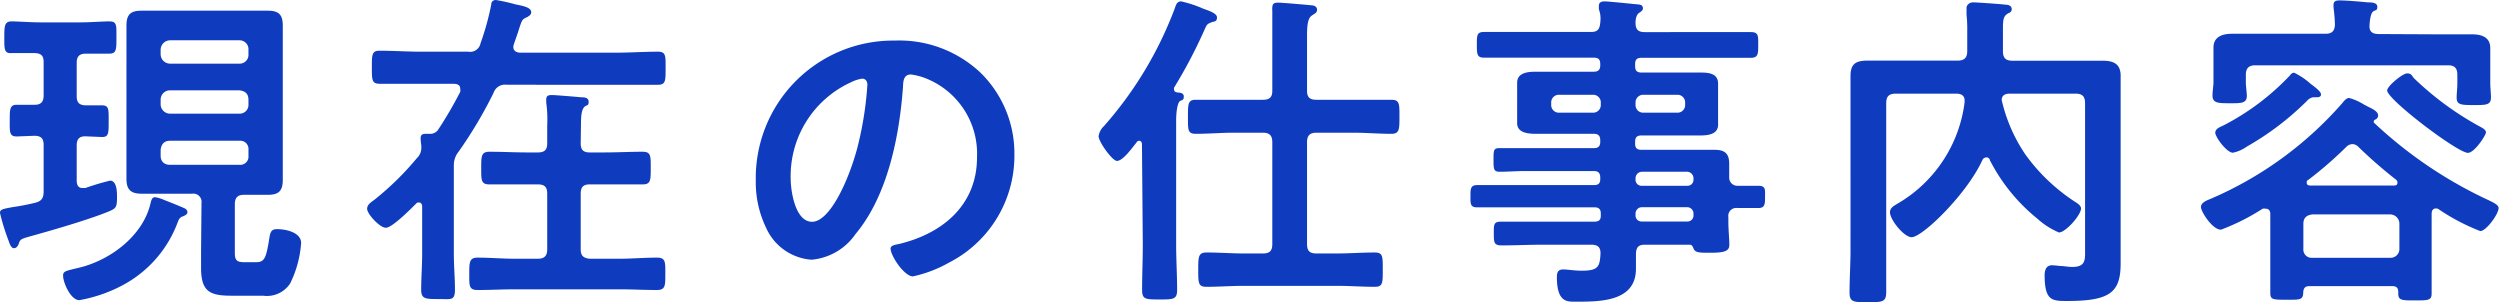 <svg xmlns="http://www.w3.org/2000/svg" viewBox="0 0 179.91 21.75"><defs><style>.cls-1{fill:#0f3cbe;}</style></defs><title>Asset 18</title><g id="Layer_2" data-name="Layer 2"><g id="デザイン"><path class="cls-1" d="M5.52,6.91c0,.46.17.65.62.67l1.18,0c.53,0,.5.28.5,1.15s0,1.13-.48,1.13l-1.2-.05c-.45,0-.62.21-.62.67V13c0,.29.1.53.41.53l.21,0A18.19,18.19,0,0,1,7.92,13c.5,0,.5.84.5,1.2,0,.7-.07.79-.55,1-1.44.6-4.25,1.41-5.81,1.84-.6.17-.62.22-.72.53-.07.15-.16.29-.33.29s-.27-.17-.39-.53a15.56,15.56,0,0,1-.62-2c0-.26.17-.29.94-.43a16.22,16.22,0,0,0,1.6-.31c.46-.12.6-.34.6-.82V10.44c0-.46-.16-.65-.64-.67l-1.3.05C.67,9.82.7,9.5.7,8.69s0-1.15.5-1.15.86,0,1.3,0,.64-.21.64-.67V4.46c0-.43-.16-.62-.64-.64l-1.68,0C.29,3.86.31,3.5.31,2.71s0-1.17.51-1.17,1.34.07,2.11.07H5.78c.77,0,1.54-.07,2.09-.07s.51.28.51,1.15,0,1.17-.51,1.17c-.36,0-1.27,0-1.7,0s-.65.19-.65.64Zm7.3,9A8.47,8.47,0,0,1,9,20.43,10.5,10.5,0,0,1,5.71,21.6c-.62,0-1.17-1.25-1.17-1.77,0-.34.24-.34,1.29-.6,2.21-.58,4.47-2.31,5-4.59.05-.19.09-.45.33-.45a2.81,2.81,0,0,1,.68.21c.48.19,1,.39,1.46.6a.32.32,0,0,1,.19.27c0,.19-.28.28-.41.33A.5.5,0,0,0,12.82,15.94Zm1.68-1.3a.59.59,0,0,0-.67-.67H11.78c-.52,0-1,0-1.58,0-.77,0-1.1-.27-1.1-1.08,0-.58,0-1.15,0-1.73V3.58c0-.58,0-1.16,0-1.73,0-.79.28-1.08,1.08-1.08.52,0,1.08,0,1.6,0h5.89c.52,0,1,0,1.6,0,.8,0,1.08.29,1.08,1.08,0,.57,0,1.15,0,1.73v7.63c0,.58,0,1.15,0,1.73,0,.79-.28,1.08-1.08,1.08-.52,0-1.08,0-1.6,0h-.12c-.46,0-.65.22-.65.67v3.53c0,.58.21.65.74.65h.75c.64,0,.76-.24,1-1.78.07-.45.19-.6.55-.6.6,0,1.73.22,1.73,1a7.79,7.79,0,0,1-.79,2.91,2,2,0,0,1-1.95.88H16.63c-1.56,0-2.16-.33-2.16-2,0-.39,0-.77,0-1.16ZM17.23,4.58a.63.63,0,0,0,.65-.67V3.58a.64.64,0,0,0-.65-.68h-5a.69.69,0,0,0-.67.68v.33a.68.68,0,0,0,.67.67Zm-5,1.92a.67.67,0,0,0-.67.68v.33a.68.68,0,0,0,.67.67h5a.63.63,0,0,0,.65-.67V7.18c0-.44-.24-.63-.65-.68Zm0,3.63c-.41,0-.62.24-.67.65v.43c0,.41.26.65.67.65h5a.59.59,0,0,0,.65-.65v-.43a.59.59,0,0,0-.65-.65Z"/><path class="cls-1" d="M36.94,3.38c0,.39.43.41.48.41h6.93c1,0,2-.07,3-.07.58,0,.55.31.55,1.2s0,1.18-.55,1.18c-1,0-2,0-3,0H36.46a.86.86,0,0,0-.94.58A31.46,31.46,0,0,1,33,10.92a1.53,1.53,0,0,0-.34,1v6.36c0,.84.08,1.71.08,2.55s-.29.69-1.2.69-1.23,0-1.23-.67c0-.86.07-1.7.07-2.57V14.86c0-.15-.07-.29-.24-.29a.24.24,0,0,0-.21.1c-.36.36-1.71,1.72-2.16,1.72s-1.35-1-1.35-1.36.39-.53.58-.7a20.57,20.57,0,0,0,3-2.95,1,1,0,0,0,.32-.75v-.17a3.26,3.26,0,0,1-.05-.52c0-.27.17-.31.38-.31l.27,0a.68.68,0,0,0,.64-.34,28.75,28.75,0,0,0,1.56-2.68.63.63,0,0,0,0-.22c0-.29-.21-.34-.43-.36H30.29c-1,0-2,0-2.95,0-.58,0-.58-.27-.58-1.18s0-1.2.55-1.2c1,0,2,.07,3,.07H33.7a.76.76,0,0,0,.88-.6A19.39,19.39,0,0,0,35.35.34c0-.2.12-.34.34-.34a13.26,13.26,0,0,1,1.39.31c.58.12,1.15.22,1.15.58,0,.17-.19.29-.33.36-.34.14-.34.21-.58.93-.07.24-.19.56-.34,1A1,1,0,0,0,36.94,3.38Zm4.85,6.94c0,.46.19.65.64.65h1.08c.92,0,1.83-.05,2.72-.05.62,0,.6.29.6,1.18s0,1.17-.6,1.17c-.92,0-1.83,0-2.72,0H42.43c-.45,0-.64.19-.64.67v4c0,.46.19.63.64.68h2.14c.89,0,1.8-.08,2.71-.08.63,0,.6.32.6,1.18s0,1.15-.62,1.15c-.91,0-1.8-.05-2.69-.05H37.08c-.91,0-1.8.05-2.71.05-.63,0-.6-.31-.6-1.15s0-1.18.6-1.18c.91,0,1.8.08,2.71.08h1.63c.48,0,.67-.22.67-.68v-4c0-.48-.19-.67-.67-.67h-.77c-.91,0-1.82,0-2.71,0-.62,0-.6-.31-.6-1.17s0-1.18.6-1.18c.91,0,1.83.05,2.71.05h.77c.48,0,.67-.19.67-.65V9a8.57,8.57,0,0,0-.07-1.61c0-.07,0-.17,0-.24,0-.27.17-.31.41-.31s1.7.12,2.09.16c.19,0,.55,0,.55.32s-.12.21-.29.36-.26.5-.26,1.15Z"/><path class="cls-1" d="M70.56,5.23A8.13,8.13,0,0,1,73,11.14a8.63,8.63,0,0,1-4.69,7.75,9.29,9.29,0,0,1-2.61,1c-.63,0-1.61-1.49-1.61-2,0-.24.36-.28.6-.33,3.15-.75,5.62-2.81,5.62-6.24a5.83,5.83,0,0,0-3.84-5.74,4.39,4.39,0,0,0-.92-.22c-.55,0-.55.53-.57.94-.26,3.51-1.1,7.78-3.41,10.54a4.3,4.3,0,0,1-3.17,1.85,3.88,3.88,0,0,1-3.26-2.28,7.52,7.52,0,0,1-.75-3.41,9.89,9.89,0,0,1,10-10.08A8.52,8.52,0,0,1,70.56,5.23Zm-9.34.7a7.42,7.42,0,0,0-4.32,6.91c0,.89.32,3.12,1.54,3.12s2.54-2.73,3.22-5.18a24.54,24.54,0,0,0,.76-4.68c0-.24-.12-.44-.38-.44A2.72,2.72,0,0,0,61.22,5.93Z"/><path class="cls-1" d="M82.18,10.39c0-.12-.05-.26-.2-.26a.22.22,0,0,0-.19.12l-.26.33c-.36.46-.82,1-1.15,1s-1.32-1.37-1.32-1.78a1.24,1.24,0,0,1,.38-.72A27.22,27.22,0,0,0,84.55.58C84.63.34,84.7.1,85,.1a8.58,8.58,0,0,1,1.58.52c.32.12,1,.32,1,.63s-.19.29-.33.33c-.39.15-.39.15-.6.63a35.62,35.62,0,0,1-2.16,4.1.23.23,0,0,0,0,.12c0,.15.1.2.22.22s.48,0,.48.29-.12.24-.27.33-.28.63-.28,1.42v8.9c0,1.08.07,2.19.07,3.27,0,.69-.27.69-1.27.69s-1.25,0-1.25-.69c0-1.08.05-2.19.05-3.27Zm6.62-.84c-.91,0-1.82.08-2.74.08-.6,0-.57-.29-.57-1.23s0-1.22.57-1.22c.92,0,1.83,0,2.74,0h2.09c.48,0,.67-.19.67-.64V2.64c0-.7,0-1.42,0-1.87a.9.9,0,0,1,0-.22c0-.29.14-.36.41-.36S94,.34,94.35.38c.19,0,.43.08.43.32s-.19.28-.39.43-.33.43-.33,1.41v4c0,.45.19.64.67.64h2.66c.92,0,1.83,0,2.74,0,.6,0,.58.31.58,1.22s0,1.23-.58,1.23c-.91,0-1.82-.08-2.74-.08H94.73c-.48,0-.67.22-.67.68v7.34c0,.48.19.67.67.67h1.49c.91,0,1.8-.07,2.71-.07.6,0,.58.29.58,1.25s0,1.22-.58,1.22c-.91,0-1.8-.07-2.71-.07h-6.7c-.89,0-1.8.07-2.71.07-.58,0-.58-.29-.58-1.22s0-1.25.6-1.25c.92,0,1.8.07,2.69.07h1.37c.48,0,.67-.19.67-.67V10.23c0-.46-.19-.68-.67-.68Z"/><path class="cls-1" d="M125,13.37c.53,0,1,0,1.54,0s.48.28.48.79,0,.81-.48.81l-1.51,0a.57.57,0,0,0-.65.65v.31c0,.62.07,1.25.07,1.7s-.38.56-1.39.56c-.72,0-1.06,0-1.18-.29s-.16-.29-.38-.29h-3.12c-.46,0-.62.17-.65.62,0,.24,0,.87,0,1.11,0,2.33-2.48,2.37-4.23,2.37-.67,0-1.46.12-1.46-1.77,0-.34.09-.55.45-.55s.77.09,1.35.09c1.2,0,1.29-.31,1.34-1.25,0-.45-.21-.62-.67-.62H111c-1,0-1.94.05-2.93.05-.55,0-.57-.19-.57-.87s0-.84.57-.84c1,0,2,0,2.93,0h3.75c.31,0,.45-.12.45-.43v-.15c0-.31-.14-.45-.45-.45h-5.41c-1,0-2,0-3.07,0-.48,0-.45-.31-.45-.81s0-.79.48-.79l3,0h5.41c.31,0,.45-.12.45-.43v-.12c0-.31-.14-.46-.45-.46h-5c-.6,0-1.2.05-1.8.05-.43,0-.43-.22-.43-.87s0-.83.41-.83c.6,0,1.22,0,1.82,0h5c.31,0,.45-.14.45-.45v-.12c0-.31-.14-.46-.45-.46h-2l-2.16,0c-.55,0-1.37-.05-1.37-.77,0-.24,0-.46,0-.87V6.82c0-.41,0-.63,0-.87,0-.74.82-.79,1.37-.79.72,0,1.44,0,2.16,0h2c.31,0,.45-.15.45-.46V4.61c0-.34-.14-.46-.45-.46h-4.9c-1,0-2,0-3,0-.53,0-.53-.26-.53-.94s0-.91.53-.91c1,0,2,0,3,0h4.68c.46,0,.62-.17.67-.65s0-.67-.1-1c0-.07,0-.16,0-.21,0-.29.19-.34.43-.34s1.71.15,2.09.19.65,0,.65.32c0,.14-.12.21-.29.33s-.24.41-.24.7c0,.48.19.67.65.67H123c1,0,2,0,3,0,.55,0,.53.27.53.91s0,.94-.53.94c-1,0-2,0-3,0h-4.88c-.31,0-.45.12-.45.46v.14c0,.31.12.46.45.46h2c.72,0,1.44,0,2.16,0,.55,0,1.36,0,1.36.79,0,.24,0,.46,0,.87V8.11c0,.41,0,.63,0,.87,0,.72-.79.77-1.34.77-.72,0-1.44,0-2.18,0h-2c-.31,0-.45.12-.45.46v.12c0,.31.12.45.45.45h3.24c.65,0,1.3,0,2,0s1.08.21,1.08,1c0,.36,0,.72,0,1.05A.59.59,0,0,0,125,13.37ZM112.2,6.82a.55.55,0,0,0-.57.57v.15a.55.55,0,0,0,.57.57h2.43a.55.55,0,0,0,.57-.57V7.39a.55.55,0,0,0-.57-.57Zm5.5.72a.55.55,0,0,0,.57.57h2.43a.55.55,0,0,0,.57-.57V7.39a.55.55,0,0,0-.57-.57h-2.43a.55.55,0,0,0-.57.57Zm0,5.37a.43.43,0,0,0,.45.46h3.27a.43.43,0,0,0,.45-.46v-.09a.47.47,0,0,0-.45-.46h-3.27a.47.47,0,0,0-.45.46Zm.45,2a.46.46,0,0,0-.45.45v.12a.43.43,0,0,0,.45.46h3.27a.43.43,0,0,0,.45-.46v-.12a.46.46,0,0,0-.45-.45Z"/><path class="cls-1" d="M142.92,11.33a.32.32,0,0,0-.26.19c-1.13,2.47-4.32,5.55-5.09,5.55-.55,0-1.56-1.25-1.56-1.8,0-.32.29-.46.57-.63a9.85,9.85,0,0,0,4.8-7.27V7.22c0-.36-.28-.48-.57-.48h-4.39c-.48,0-.68.2-.68.68V18c0,1,0,2,0,3,0,.72-.24.75-1.29.75s-1.35,0-1.35-.7c0-1,.07-2,.07-3.05V7.46c0-.67,0-1.36,0-2,0-.93.45-1.1,1.29-1.1s1.42,0,2.11,0h4.32c.48,0,.68-.22.68-.67V2.26a9.24,9.24,0,0,0-.05-1.2c0-.1,0-.34,0-.51s.2-.38.46-.38,2,.12,2.38.17c.16,0,.41.07.41.31s-.17.26-.29.33c-.31.2-.34.44-.34,1.11V3.7c0,.45.19.67.67.67h4.37c.7,0,1.42,0,2.11,0s1.32.14,1.32,1.08c0,.67,0,1.37,0,2v9.79c0,.58,0,1.16,0,1.71,0,2.09-.76,2.71-3.84,2.71-1.08,0-1.63,0-1.63-1.85,0-.36.1-.72.53-.72a5.11,5.11,0,0,1,.55.05c.31,0,.58.07.91.07,1,0,.92-.55.92-1.32V7.42c0-.48-.2-.68-.68-.68h-4.77c-.29,0-.55.12-.55.46a11.56,11.56,0,0,0,1.72,3.94,13.43,13.43,0,0,0,3.6,3.41c.15.09.39.26.39.45,0,.48-1.11,1.73-1.59,1.73a5.45,5.45,0,0,1-1.56-1,13,13,0,0,1-3.41-4.2A.24.24,0,0,0,142.92,11.33Z"/><path class="cls-1" d="M175.3,15c-.24,0-.31.19-.31.4v4.35c0,.19,0,1.32,0,1.39,0,.48-.28.48-1.2.48s-1.2,0-1.2-.48v-.12c0-.31-.14-.43-.43-.43h-5.95c-.31,0-.43.12-.46.43,0,.58-.24.55-1.2.55s-1.17,0-1.17-.48c0-.31,0-.91,0-1.39v-4.3c0-.21-.09-.38-.33-.38a.48.48,0,0,0-.22,0,15.91,15.91,0,0,1-3,1.51c-.62,0-1.44-1.3-1.44-1.63s.43-.48.67-.58a26.41,26.41,0,0,0,9.51-6.91c.12-.15.29-.36.48-.36a3.92,3.92,0,0,1,1.08.48l.33.17c.32.16.68.33.68.62a.32.32,0,0,1-.22.29.14.14,0,0,0-.09.12.13.13,0,0,0,0,.09,31.17,31.17,0,0,0,8.33,5.62c.19.1.65.29.65.53,0,.43-.89,1.66-1.32,1.66a15,15,0,0,1-3.05-1.61A.8.8,0,0,0,175.3,15Zm0-12.53c.86,0,1.72,0,2.59,0,.65,0,1.32.17,1.32,1,0,.29,0,.75,0,1.27V6c0,.29.05.7.05,1,0,.56-.33.56-1.22.56s-1.25,0-1.25-.53c0-.29.05-.7.05-1V5.38c0-.46-.19-.68-.65-.68H162.29c-.46,0-.67.22-.67.68V5.9c0,.32.07.73.07,1,0,.55-.43.53-1.23.53s-1.24,0-1.24-.55c0-.31.07-.67.07-1V4.7c0-.55,0-1,0-1.27,0-.79.65-1,1.32-1l2.59,0h4.15c.44,0,.65-.17.68-.63a10.53,10.53,0,0,0-.1-1.25s0-.14,0-.21c0-.29.24-.31.45-.31.46,0,1.54.09,2,.14.24,0,.7,0,.7.31s-.12.22-.29.34-.24.53-.27,1,.22.63.67.63ZM166.71,7h-.25a.77.77,0,0,0-.45.27,20.52,20.52,0,0,1-4.32,3.28,2.65,2.65,0,0,1-1,.44c-.45,0-1.27-1.13-1.27-1.44s.41-.43.6-.53a17.68,17.68,0,0,0,4.78-3.6.38.38,0,0,1,.29-.19,5.07,5.07,0,0,1,1.2.81c.33.24.74.56.74.75S166.85,7,166.71,7ZM172,18.55a.63.63,0,0,0,.67-.64v-1.8a.67.67,0,0,0-.67-.68h-5.59c-.41.05-.65.24-.65.68v1.8a.59.59,0,0,0,.65.64Zm-6-5.4c0,.15.12.2.24.2h6.08c.16,0,.21-.1.21-.2a.25.25,0,0,0-.09-.21,33.67,33.67,0,0,1-2.71-2.36.62.62,0,0,0-.44-.21.66.66,0,0,0-.45.21,27.53,27.53,0,0,1-2.72,2.36C166,13,166,13.06,166,13.15ZM177.6,11c-.74,0-5.81-3.84-5.81-4.49,0-.31,1.11-1.23,1.44-1.23s.36.22.48.34a21.88,21.88,0,0,0,4.83,3.53c.12.07.36.19.36.38S178.08,11,177.6,11Z"/></g></g></svg>